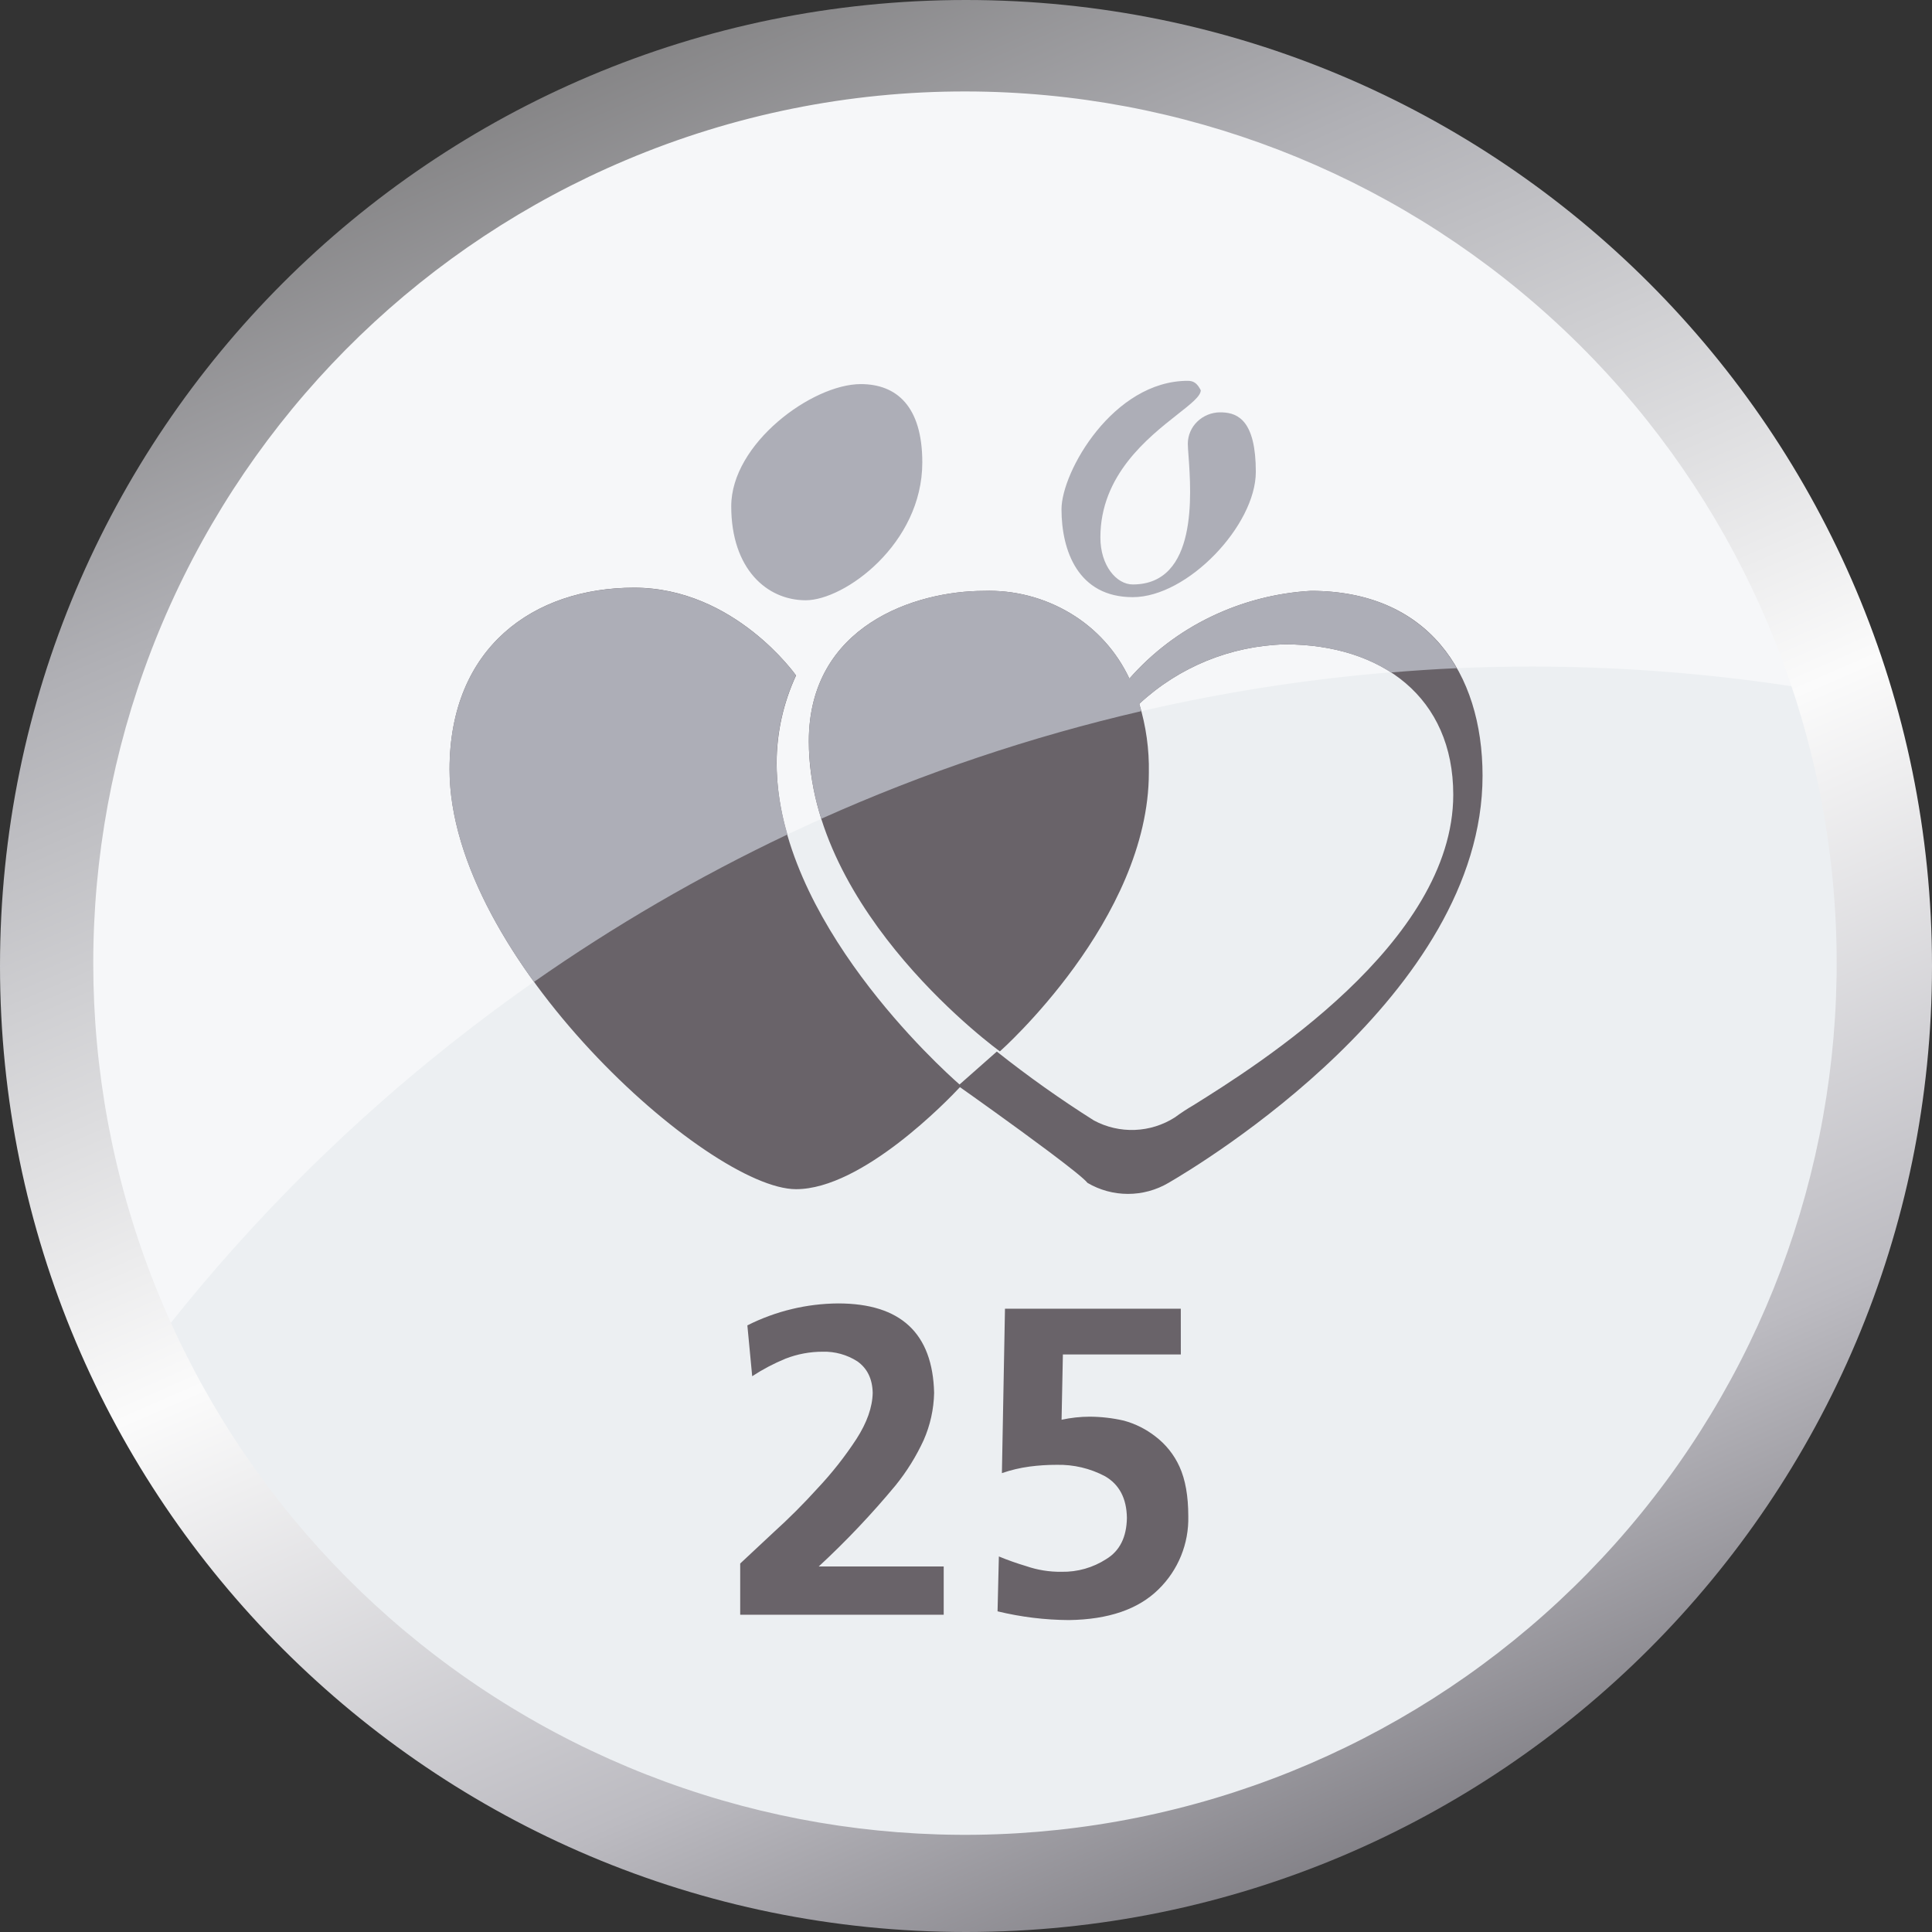 <svg width="550" height="550" viewBox="0 0 550 550" fill="none" xmlns="http://www.w3.org/2000/svg">
<rect x="0" y="0" width="550" height="550" fill="#333333" stroke="none"/>
<path d="M275.5 528C414.952 528 528 414.952 528 275.5C528 136.048 414.952 23 275.5 23C136.048 23 23 136.048 23 275.5C23 414.952 136.048 528 275.5 528Z" fill="#ECEFF2"/>
<path opacity="0.5" d="M511.655 195.615C478.476 96.683 385.103 25.379 274.995 25.379C137.133 25.379 25.379 137.141 25.379 275C25.352 310.499 32.926 345.593 47.592 377.921C156.409 240.301 333.345 167.893 511.655 195.615Z" fill="white"/>
<path d="M336.146 372.568L336.157 385.585H302.582L302.207 404.174C304.831 403.601 307.509 403.308 310.194 403.299C313.472 403.313 316.738 403.69 319.932 404.424C323.196 405.311 326.252 406.84 328.919 408.923C331.886 411.179 334.245 414.139 335.782 417.535C337.448 421.193 338.281 425.894 338.281 431.635C338.376 435.504 337.671 439.351 336.211 442.935C334.75 446.519 332.566 449.763 329.794 452.463C324.045 458.128 315.558 461.041 304.331 461.201C297.475 461.163 290.646 460.328 283.982 458.712L284.357 443.091C286.889 444.133 289.471 445.048 292.095 445.83C295.345 446.954 298.767 447.504 302.207 447.454C306.718 447.544 311.155 446.282 314.943 443.83C318.768 441.505 320.723 437.595 320.806 432.104C320.723 426.55 318.64 422.596 314.558 420.243C310.331 418.009 305.602 416.894 300.822 417.004C298.234 416.999 295.649 417.166 293.084 417.504C290.408 417.862 287.774 418.486 285.221 419.368L286.096 372.568H336.146ZM238.597 371.058C256.406 371.058 265.515 379.545 265.924 396.52C265.829 401.169 264.813 405.753 262.935 410.006C260.816 414.605 258.133 418.921 254.948 422.857C248.173 431.025 240.868 438.738 233.078 445.944H268.653V459.68H210.719V445.101C212.968 443.018 216.131 440.063 220.206 436.238C224.578 432.285 228.749 428.114 232.703 423.742C236.817 419.379 240.536 414.661 243.815 409.641C246.814 404.976 248.355 400.605 248.439 396.53C248.355 392.539 246.897 389.542 244.065 387.543C241.126 385.663 237.69 384.709 234.203 384.804C230.583 384.799 226.995 385.471 223.622 386.783C220.308 388.144 217.131 389.818 214.135 391.781L212.76 377.306C220.775 373.257 229.618 371.119 238.597 371.058ZM180.528 167.299C209.115 167.299 226.621 192.293 226.621 192.293C222.989 200.125 221.103 208.653 221.091 217.286C221.091 261.868 267.955 304.159 273.162 308.731L283.774 299.358C292.631 306.39 301.861 312.939 311.423 318.978C314.996 320.893 319.016 321.821 323.066 321.665C327.117 321.509 331.054 320.276 334.47 318.093C336.17 316.836 337.941 315.675 339.77 314.614C357.641 303.44 413.711 268.481 413.711 226.232C413.711 198.593 393.466 183.43 365.806 183.43C350.376 183.836 335.627 189.861 324.326 200.374C326.255 206.714 327.176 213.316 327.055 219.942C327.055 261.816 284.649 299.306 284.649 299.306C284.649 299.306 230.256 260.066 230.256 211.017C230.256 178.026 260.675 168.216 280.035 168.216C288.702 167.916 297.269 170.13 304.706 174.589C312.041 178.971 317.896 185.449 321.515 193.188C327.989 185.821 335.88 179.832 344.717 175.578C353.629 171.277 363.3 168.772 373.179 168.205C406.358 168.205 422.031 191.397 422.052 220.806C422.052 283.237 341.853 331.391 332.637 336.744C329.144 338.797 325.166 339.879 321.114 339.879C317.061 339.879 313.083 338.797 309.59 336.744C308.694 335.589 304.521 332.286 299.285 328.347L298.377 327.666C288.746 320.454 276.078 311.459 273.276 309.491C270.027 312.979 245.523 338.535 226.621 338.535C201.742 338.535 127.989 272.532 127.989 219.025C127.989 184.253 151.942 167.299 180.528 167.299Z" fill="#696369"/>
<path d="M180.508 167.32C206.522 167.32 223.351 187.983 226.17 191.702L226.335 191.922C226.504 192.15 226.59 192.272 226.59 192.272C222.958 200.104 221.072 208.632 221.06 217.265C221.148 224.144 222.199 230.976 224.184 237.562C198.993 249.507 174.848 263.546 152.004 279.53C138.049 260.296 127.969 238.832 127.969 219.046C127.969 184.274 151.931 167.32 180.508 167.32ZM280.035 168.216C288.702 167.916 297.27 170.129 304.706 174.589C312.041 178.971 317.896 185.449 321.515 193.188C327.989 185.821 335.88 179.832 344.717 175.578C353.629 171.277 363.3 168.772 373.179 168.205C393.372 168.205 407.035 176.818 414.7 190.22C408.452 190.491 402.255 190.918 396.007 191.428C387.894 186.18 377.522 183.43 365.806 183.43C350.376 183.836 335.627 189.861 324.326 200.374C324.535 201.03 324.691 201.749 324.878 202.457C293.6 209.7 263.097 219.956 233.797 233.084C231.491 225.954 230.296 218.511 230.256 211.017C230.256 178.026 260.675 168.216 280.035 168.216ZM245.044 109.346C255.177 109.346 262.56 115.584 262.56 131.642C262.56 154.834 240.43 170.892 229.371 170.882C218.311 170.882 208.168 161.957 208.168 144.118C208.168 126.279 231.214 109.346 245.044 109.346ZM338.146 108.409C339.979 108.409 340.906 109.304 341.833 111.095C341.833 112.772 339.042 114.959 335.199 117.979C326.795 124.613 313.256 135.235 313.256 153.011C313.256 161.041 317.859 166.383 322.473 166.383C340.979 166.383 339.125 140.567 338.354 129.851C338.24 128.341 338.146 127.05 338.146 126.258C338.159 125.089 338.406 123.934 338.871 122.861C339.335 121.788 340.01 120.819 340.854 120.01C342.604 118.323 344.942 117.381 347.373 117.385C347.419 117.385 347.465 117.386 347.511 117.386L347.789 117.391L348.069 117.4C352.515 117.597 357.506 119.924 357.506 134.329C357.506 149.492 338.146 169.997 322.473 169.997C306.81 169.997 302.196 156.635 302.186 144.982C302.186 134.277 316.932 108.409 338.146 108.409Z" fill="#ADAEB7"/>
<path d="M274.995 26.034C336.512 26.106 395.81 49.024 441.385 90.343C486.961 131.661 515.565 188.434 521.648 249.649C527.73 310.863 510.86 372.155 474.307 421.635C437.755 471.115 384.127 505.254 323.827 517.43C263.527 529.607 200.853 518.953 147.964 487.534C95.075 456.116 55.741 406.174 37.593 347.395C19.445 288.616 23.776 225.192 49.746 169.427C75.716 113.662 121.474 69.529 178.144 45.592C208.784 32.627 241.725 25.975 274.995 26.034ZM274.995 0C123.116 0 0 123.124 0 275C0 426.876 123.116 550 274.995 550C426.874 550 550 426.876 550 275C550 123.124 426.874 0 274.995 0Z" fill="url(#paint0_linear_6911_83606)"/>
<defs>
<linearGradient id="paint0_linear_6911_83606" x1="104.141" y1="-1.55445e-06" x2="365.073" y2="598.57" gradientUnits="userSpaceOnUse">
<stop stop-color="#737272"/>
<stop offset="0.219" stop-color="#B0B0B5"/>
<stop offset="0.526" stop-color="#FBFBFB"/>
<stop offset="0.772" stop-color="#BCBBC1"/>
<stop offset="1" stop-color="#626066"/>
</linearGradient>
</defs>
</svg>
